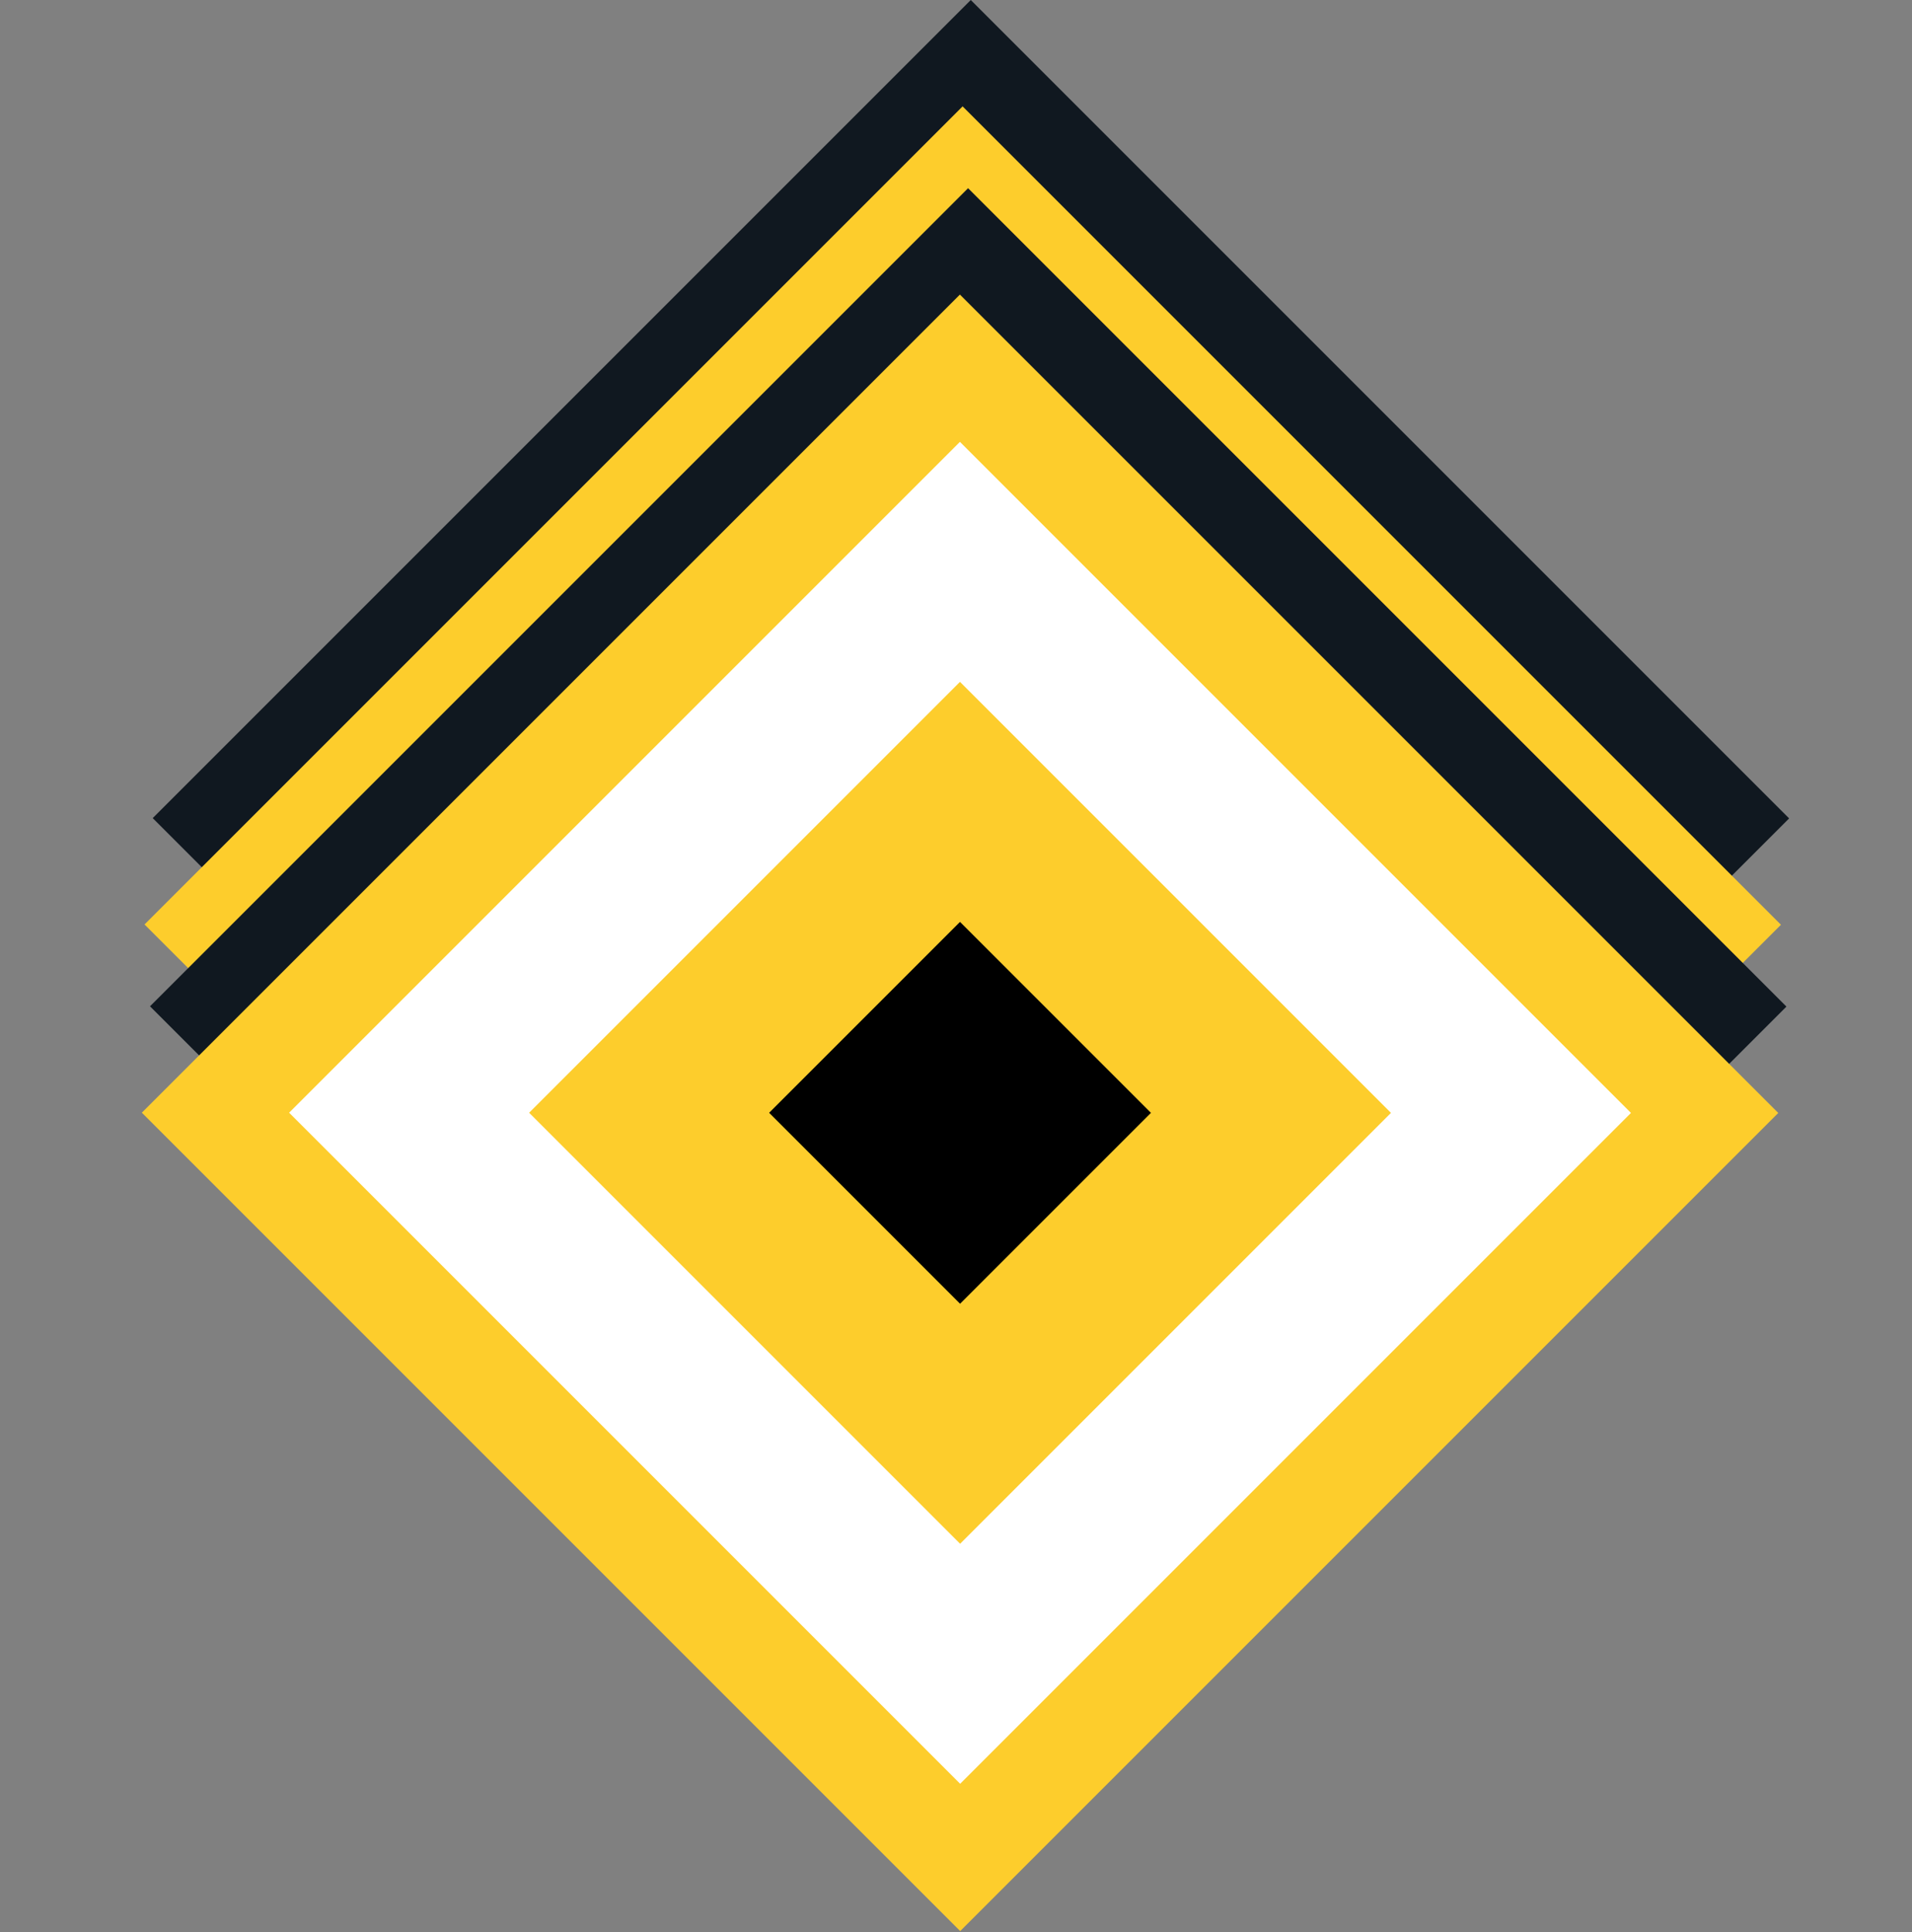 <svg width="1133" height="1145" viewBox="0 0 1133 1145" fill="none" xmlns="http://www.w3.org/2000/svg">
<rect x="0" y="0" width="1133" height="1145" fill="#808080" stroke="none"/>
<rect x="90.488" y="484.768" width="685.563" height="685.792" transform="rotate(-45 90.488 484.768)" fill="#101820"/>
<rect x="85.652" y="547.795" width="685.563" height="685.792" transform="rotate(-45 85.652 547.795)" fill="#FDCD2C"/>
<rect x="88.894" y="596.279" width="685.563" height="685.792" transform="rotate(-45 88.894 596.279)" fill="#101820"/>
<rect x="84.055" y="659.311" width="685.563" height="685.792" transform="rotate(-45 84.055 659.311)" fill="#FDCD2C"/>
<rect x="171.326" y="659.322" width="562.162" height="562.349" transform="rotate(-45 171.326 659.322)" fill="white"/>
<rect x="313.549" y="659.346" width="361.063" height="361.184" transform="rotate(-45 313.549 659.346)" fill="#FDCD2C"/>
<rect x="455.771" y="659.373" width="159.965" height="160.018" transform="rotate(-45 455.771 659.373)" fill="black"/>
</svg>
